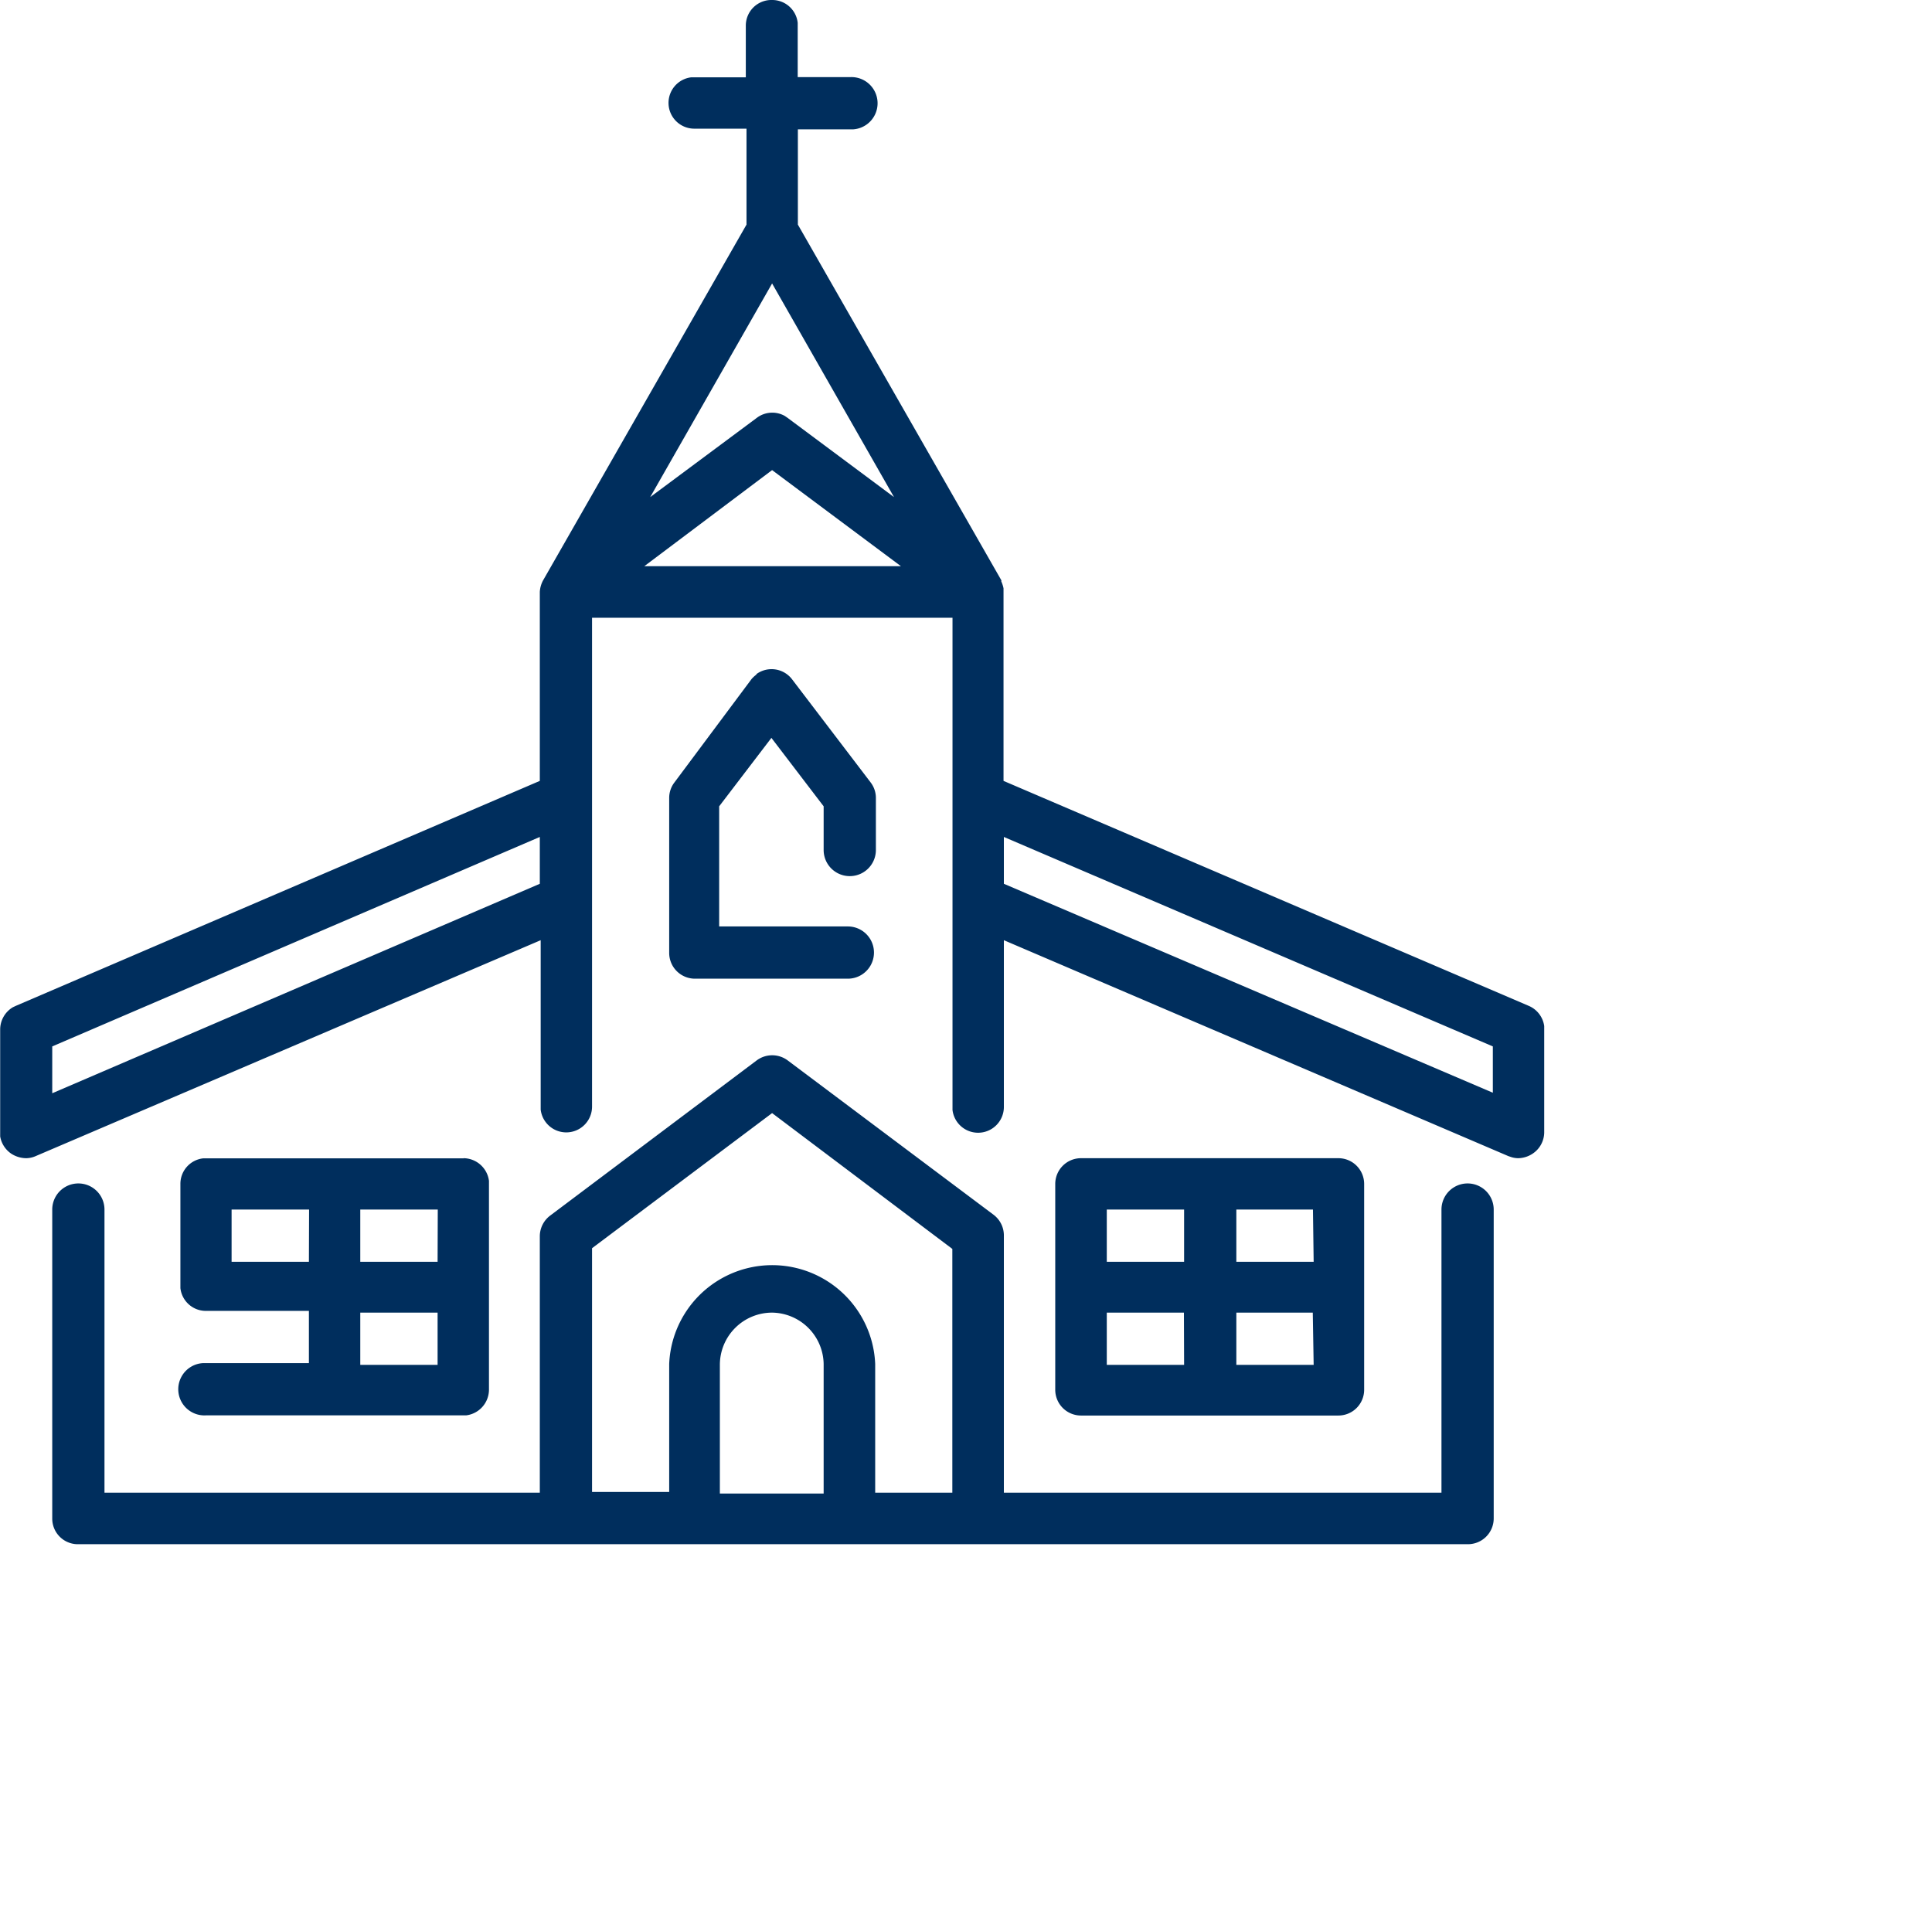 <svg id="Layer_1" data-name="Layer 1" xmlns="http://www.w3.org/2000/svg" width="110.95" height="110.9" viewBox="0 0 110.95 110.9"><g id="Page-1"><g id="Artboard-Copy-7"><path id="icon-loans-copy" d="M43.46,60.9a1.49,1.49,0,0,1,1.77,0h0l11.83,8.87A1.49,1.49,0,0,1,57.65,71h0V85.73H82.78V69.47a1.48,1.48,0,0,1,3,0h0V87.21a1.48,1.48,0,0,1-1.48,1.48H4.43A1.47,1.47,0,0,1,3,87.21H3V69.47a1.48,1.48,0,0,1,3,0h0V85.73H31V71a1.49,1.49,0,0,1,.59-1.18h0Zm.88,14.49a3,3,0,0,0-3,3h0v7.39H47.3V78.34A3,3,0,0,0,44.34,75.39Zm0-11.46L34,71.69v14h4.43V78.34a5.92,5.92,0,0,1,11.83,0h0v7.39h4.43v-14Zm32.52,2.59A1.48,1.48,0,0,1,78.34,68h0V79.82a1.48,1.48,0,0,1-1.48,1.48H62.08a1.48,1.48,0,0,1-1.48-1.48h0V68a1.48,1.48,0,0,1,1.48-1.48H76.86Zm-50.25,0a1.49,1.49,0,0,1,1.47,1.3v12a1.49,1.49,0,0,1-1.31,1.47H11.83a1.48,1.48,0,0,1-.18-3h6.09v-3H11.83a1.47,1.47,0,0,1-1.47-1.31V68a1.47,1.47,0,0,1,1.3-1.47h15Zm48.78,8.87H71v3h4.44Zm-7.4,0H63.56v3H68Zm-42.86,0H20.69v3h4.44ZM68,69.47H63.56v3H68Zm7.4,0H71v3h4.44Zm-57.65,0H13.3v3h4.44Zm7.39,0H20.69v3h4.44ZM44.34,0a1.47,1.47,0,0,1,1.47,1.31V4.43h3a1.48,1.48,0,0,1,.17,3H45.82V12.9L57.5,33.32a.09.09,0,0,1,0,.07,1.87,1.87,0,0,1,.13.4l0,.21V44.85L87.79,57.77a1.48,1.48,0,0,1,.89,1.16V65A1.48,1.48,0,0,1,88,66.27a1.54,1.54,0,0,1-.81.25,1.32,1.32,0,0,1-.39-.06l-.18-.06L57.65,54v9.58a1.48,1.48,0,0,1-2.95.17V35.48H34V63.56a1.48,1.48,0,0,1-2.95.17V54L2.05,66.4a1.39,1.39,0,0,1-.57.12,1.61,1.61,0,0,1-.82-.25,1.5,1.5,0,0,1-.65-1V59.13a1.49,1.49,0,0,1,.73-1.28l.17-.08L31,44.85V34a1.57,1.57,0,0,1,.19-.67v0h0v0L42.87,12.9V7.39h-3a1.48,1.48,0,0,1-.17-2.95h3.13V1.48A1.47,1.47,0,0,1,44.34,0ZM57.65,48.07v2.69l28.08,12V60.1ZM31,48.07,3,60.1v2.69L31,50.76Zm12.42-9.34a1.48,1.48,0,0,1,2.07.29h0L50,44.94a1.46,1.46,0,0,1,.3.88h0v3a1.48,1.48,0,1,1-3,0h0V46.31l-3-3.93-3,3.93v6.9h7.39a1.48,1.48,0,0,1,0,3H39.91a1.48,1.48,0,0,1-1.48-1.48h0V45.82a1.46,1.46,0,0,1,.3-.88h0L43.16,39A1.64,1.64,0,0,1,43.46,38.73ZM44.34,27,37,32.52H51.74Zm0-10.72-7,12.27L43.46,24a1.47,1.47,0,0,1,1.61-.11l.16.11,6.11,4.55Z" style="fill:#002e5d;fill-rule:evenodd"/></g></g></svg>